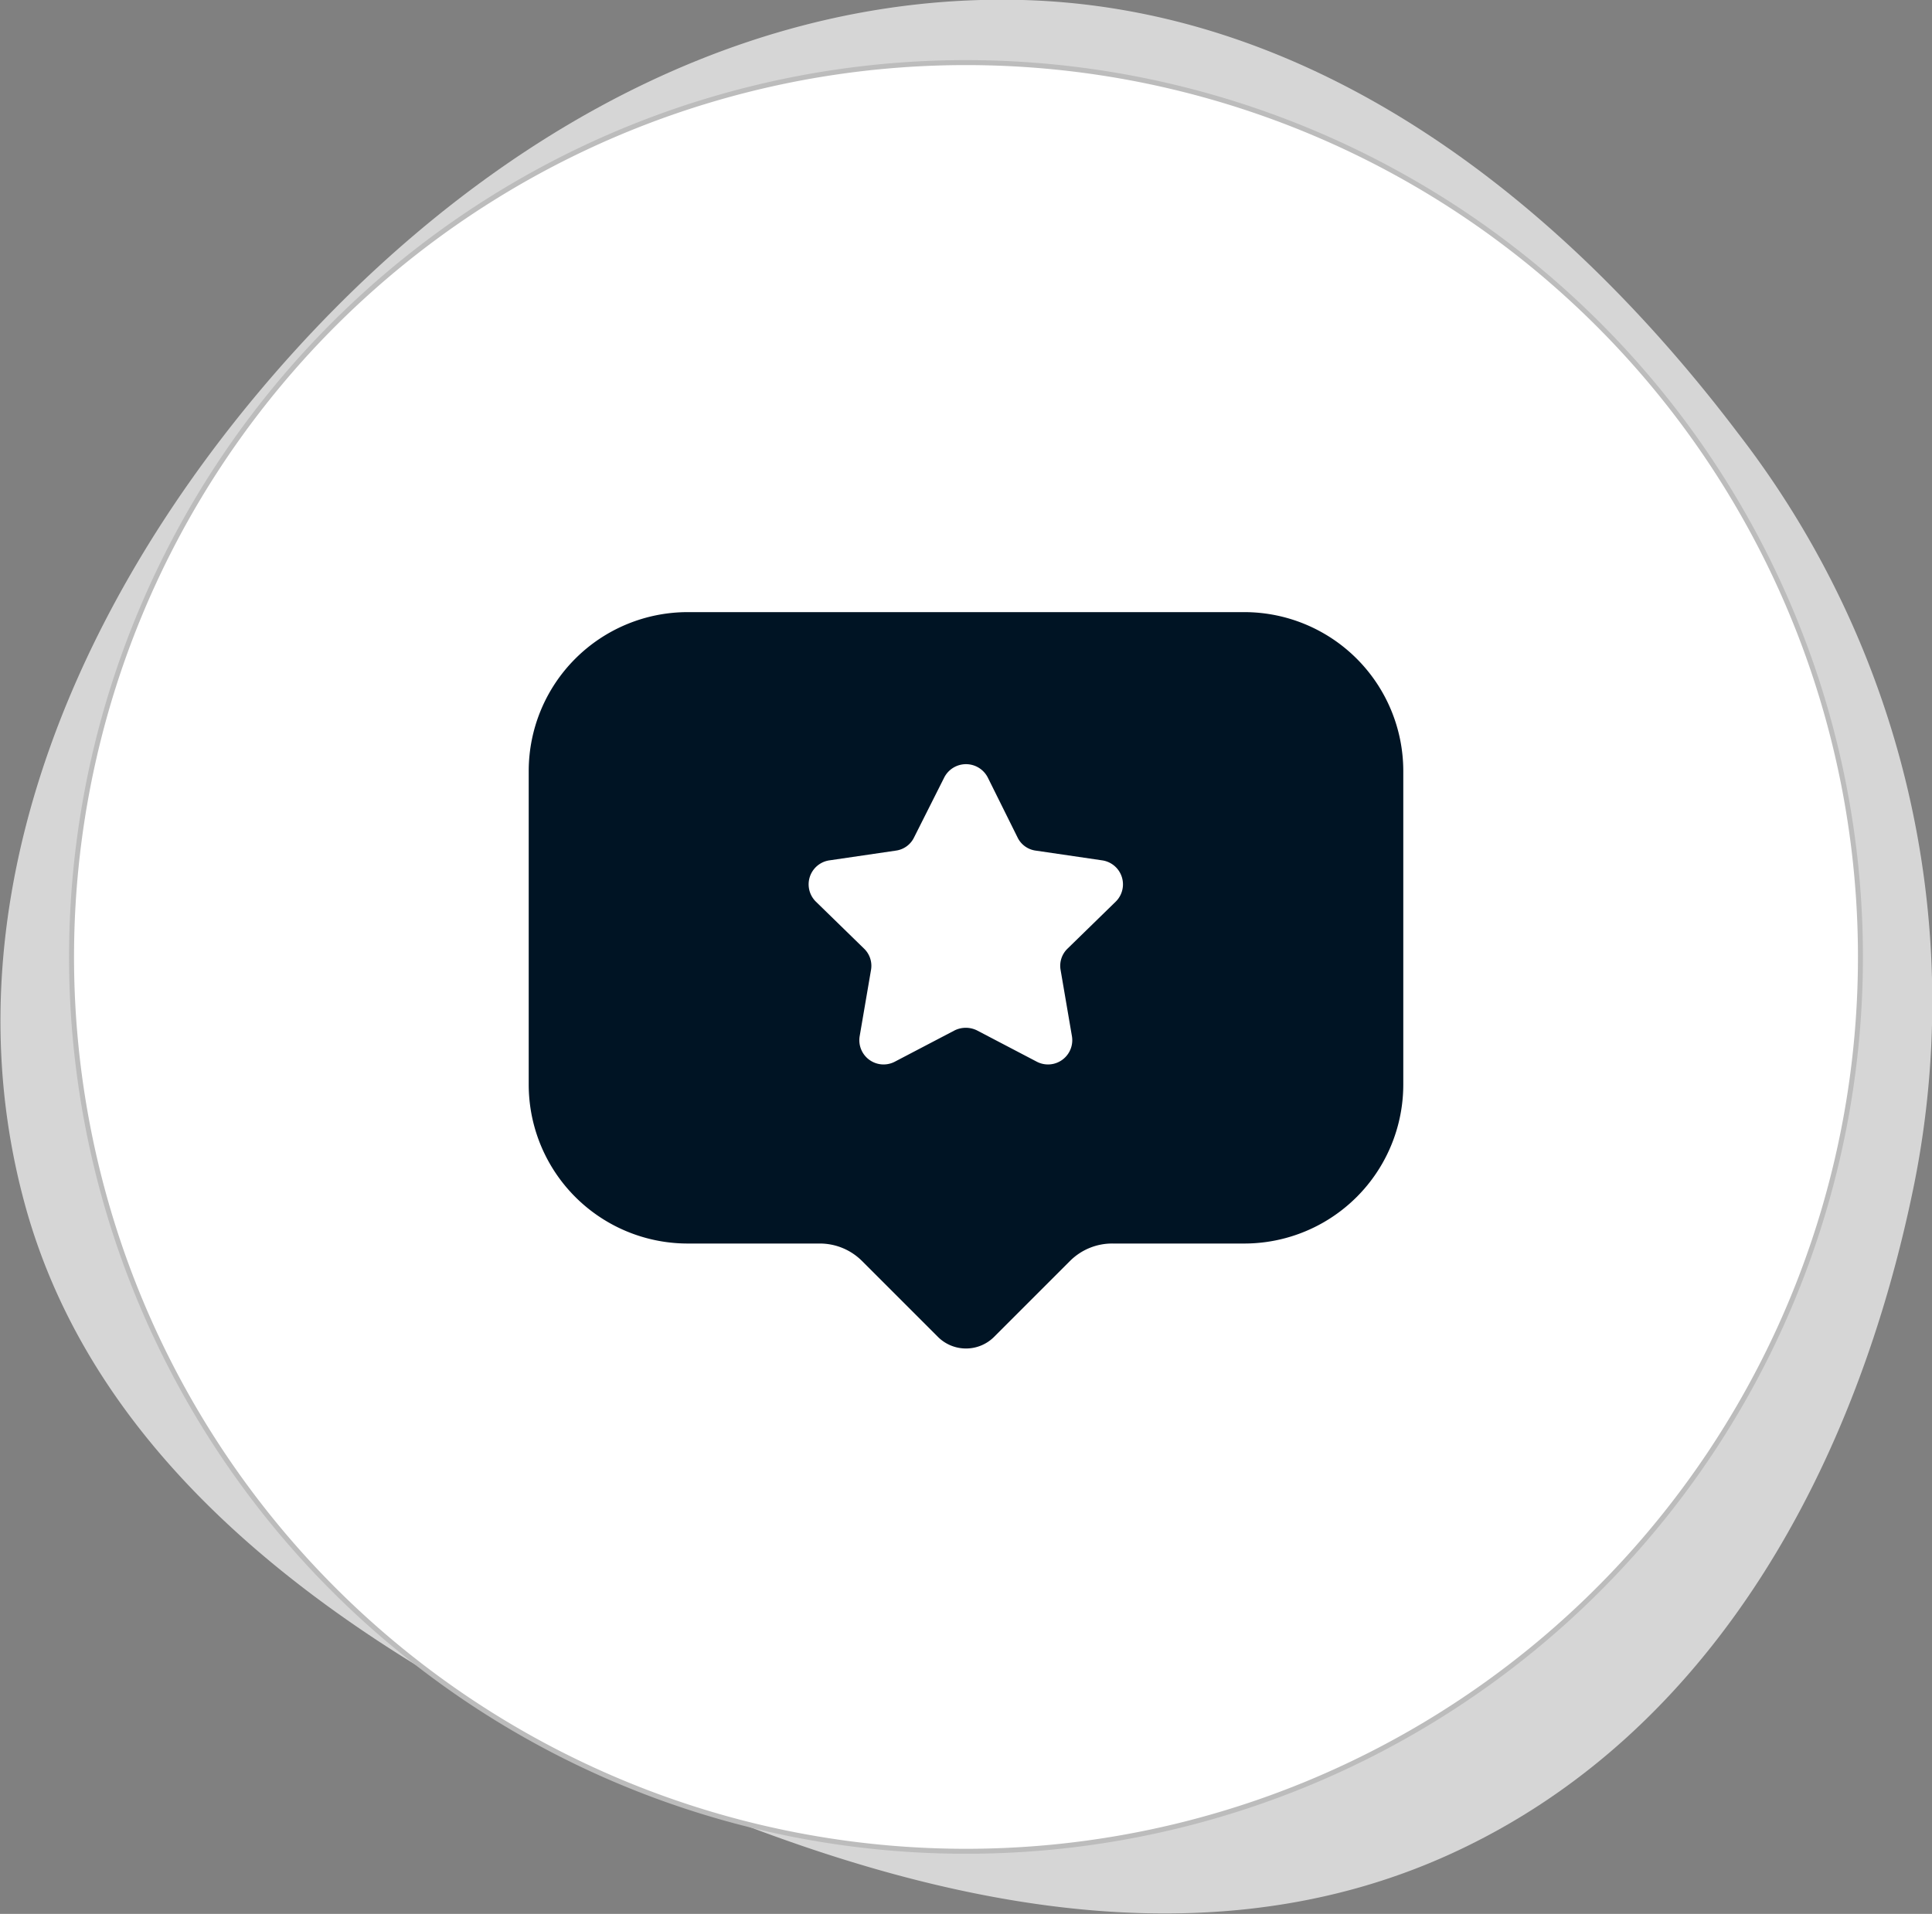 <?xml version="1.0" encoding="UTF-8"?> <svg xmlns="http://www.w3.org/2000/svg" viewBox="0 0 97.2 96.3"><rect x="0" y="0" width="97.2" height="96.3" fill="#808080" stroke="none"/> <defs> <style>.cls-1{fill:#d6d6d6;}.cls-2,.cls-4{fill:#fff;}.cls-2{stroke:#bcbcbc;stroke-miterlimit:10;stroke-width:0.25px;}.cls-3{fill:#001424;}</style> </defs> <title>Ресурс 155</title> <g id="Слой_2" data-name="Слой 2"> <g id="Слой_1-2" data-name="Слой 1"> <path class="cls-1" d="M51.45,0c14.89.41,27.2,10.18,36,21.81a46.74,46.74,0,0,1,8.87,37.69c-2.82,14-10,27.68-23.31,33.77s-28.41,2-41.68-4c-13.45-6.17-26.46-15-30.14-28.9C-2.63,46,3.35,31.27,13,19.75S36.17-.41,51.45,0Z"></path> <path class="cls-2" d="M93.6,48.15a45,45,0,1,1-45-45A45,45,0,0,1,93.6,48.15Z"></path> <path class="cls-3" d="M62.6,30.8h-28a8,8,0,0,0-8,8V54.57a8,8,0,0,0,8,8h6.65a3,3,0,0,1,2.12.88l3.82,3.82a2,2,0,0,0,2.82,0l3.82-3.82A3,3,0,0,1,56,62.57H62.6a8,8,0,0,0,8-8V38.8A8,8,0,0,0,62.6,30.8Z"></path> <path class="cls-4" d="M47.5,39.13a1.23,1.23,0,0,1,2.2,0l1.49,3a1.19,1.19,0,0,0,.92.67l3.34.49a1.22,1.22,0,0,1,.68,2.08l-2.42,2.36a1.2,1.2,0,0,0-.35,1.08l.57,3.33a1.22,1.22,0,0,1-1.77,1.28l-3-1.57a1.27,1.27,0,0,0-1.14,0l-3,1.57a1.22,1.22,0,0,1-1.77-1.28l.57-3.33a1.2,1.2,0,0,0-.35-1.08l-2.42-2.36a1.22,1.22,0,0,1,.68-2.08l3.34-.49a1.19,1.19,0,0,0,.92-.67Z"></path> </g> </g> </svg> 